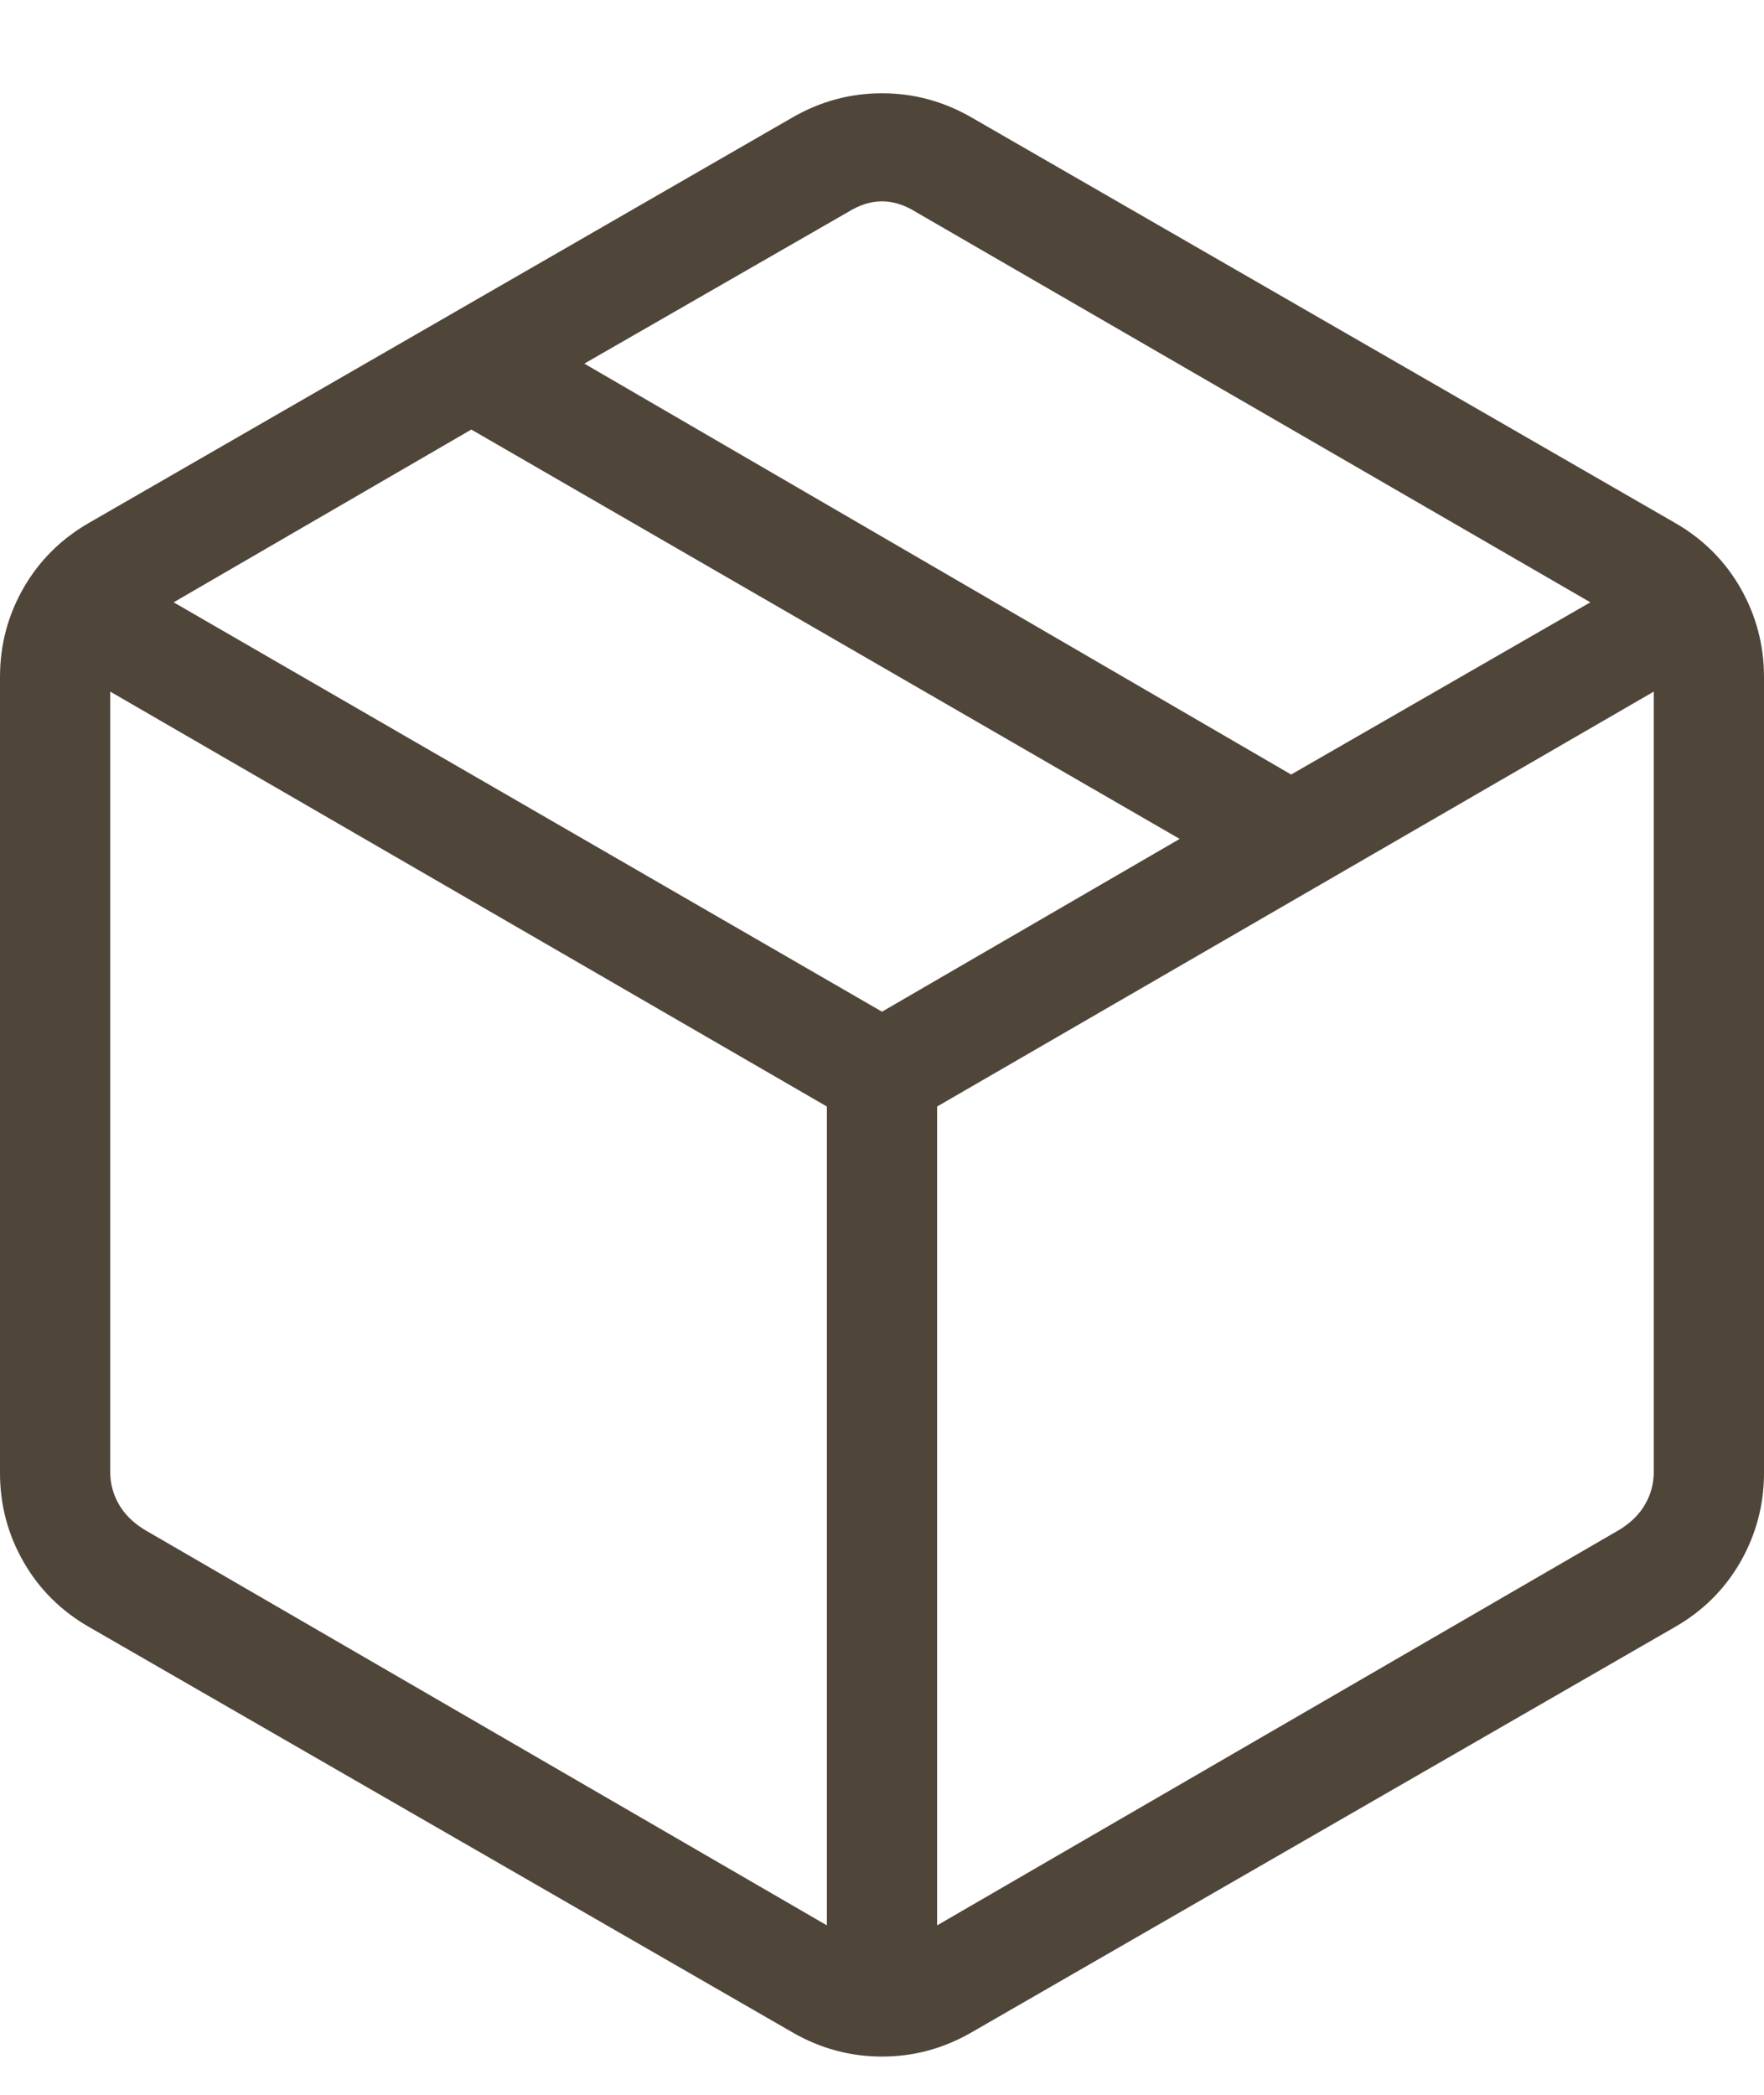 <svg width="16" height="19" viewBox="0 0 16 19" fill="none" xmlns="http://www.w3.org/2000/svg">
<path d="M7.5 17.463V10.036L1 6.273V13.353C1 13.456 1.026 13.552 1.077 13.642C1.128 13.732 1.205 13.809 1.308 13.873L7.5 17.463ZM8.5 17.463L14.692 13.873C14.795 13.809 14.872 13.732 14.923 13.642C14.974 13.552 15 13.456 15 13.353V6.273L8.5 10.036V17.463ZM7.192 18.436L0.808 14.757C0.555 14.612 0.357 14.416 0.214 14.167C0.071 13.918 0 13.649 0 13.359V6.14C0 5.85 0.071 5.581 0.214 5.332C0.357 5.084 0.555 4.887 0.808 4.742L7.192 1.063C7.445 0.918 7.714 0.846 8 0.846C8.286 0.846 8.555 0.918 8.808 1.063L15.192 4.742C15.445 4.887 15.643 5.084 15.786 5.332C15.928 5.581 16 5.85 16 6.14V13.359C16 13.649 15.928 13.918 15.786 14.167C15.643 14.416 15.445 14.612 15.192 14.757L8.808 18.436C8.555 18.581 8.286 18.653 8 18.653C7.714 18.653 7.445 18.581 7.192 18.436ZM11.711 7.025L14.425 5.463L8.308 1.923C8.205 1.859 8.103 1.826 8 1.826C7.897 1.826 7.795 1.859 7.692 1.923L5.3 3.298L11.711 7.025ZM8 9.176L10.7 7.609L4.275 3.896L1.575 5.463L8 9.176Z" fill="#504539"/>
</svg>
